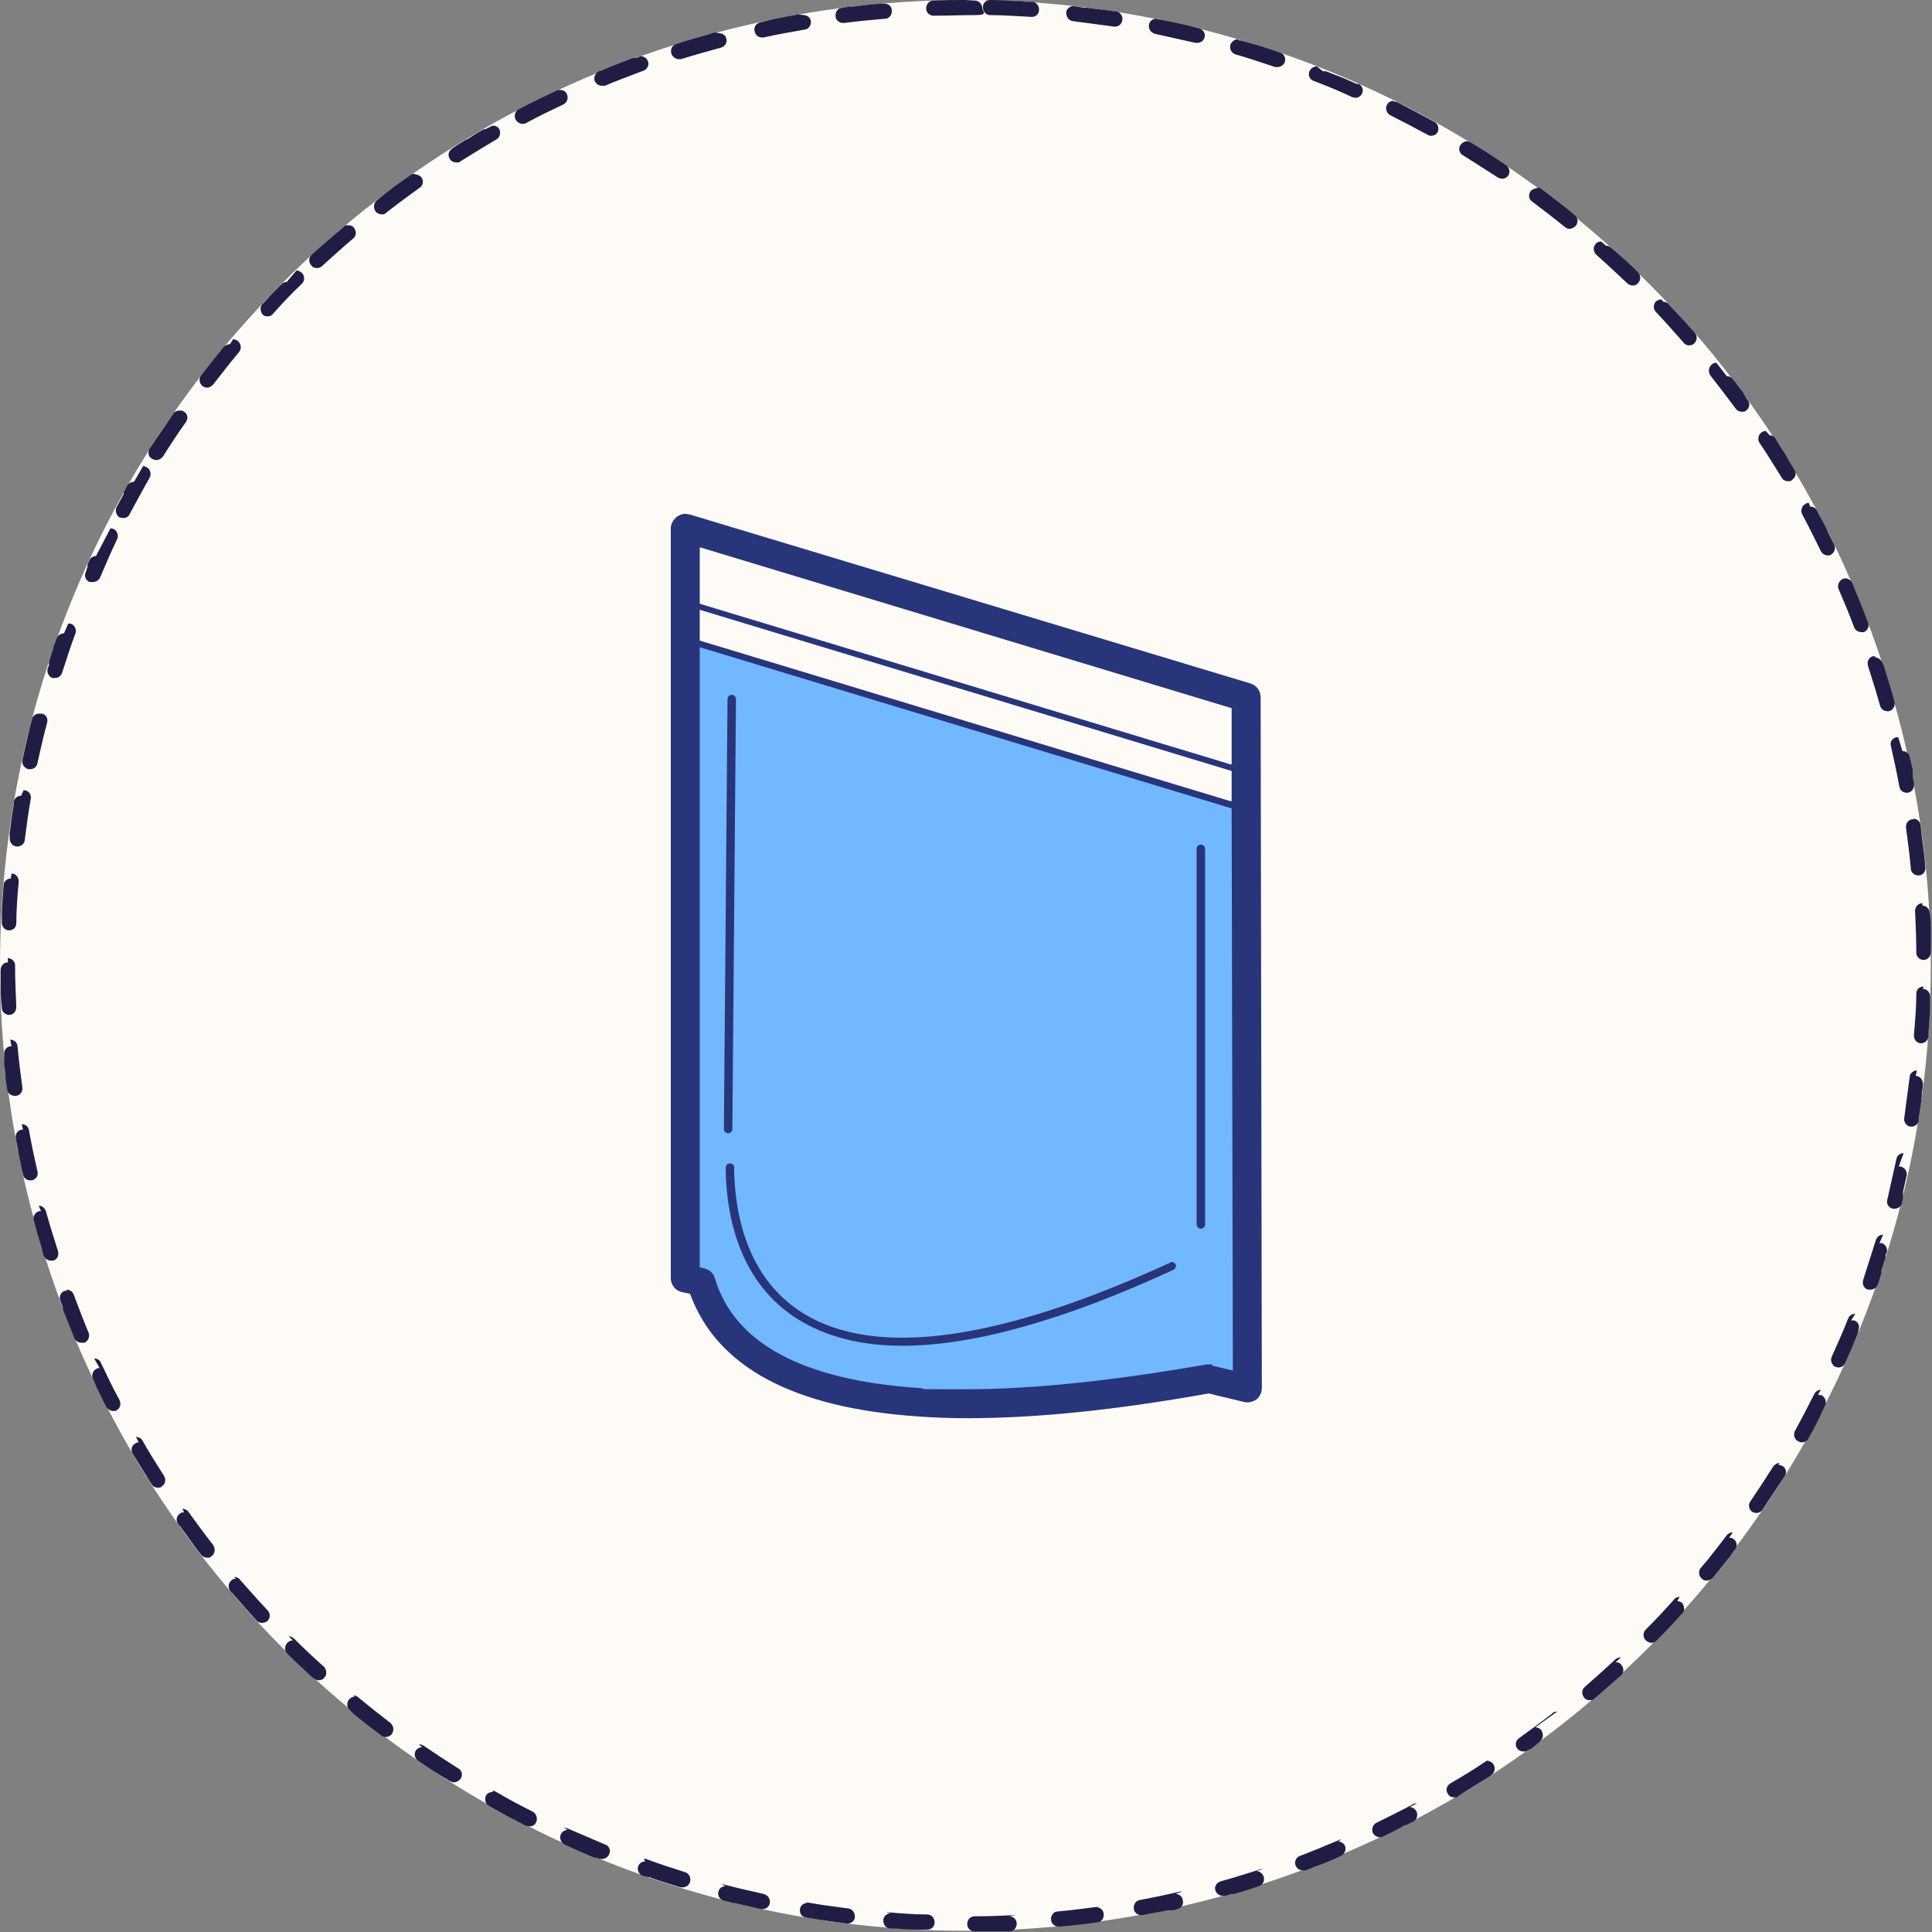 <svg xmlns="http://www.w3.org/2000/svg" viewBox="0 0 320 320">
    <rect x="0" y="0" width="320" height="320" fill="#808080" stroke="none"/>
    <circle cx="159.9" cy="159.9" r="159.9" fill="#fefbf6"/>
    <path d="M159.9 0H159.6c-1.7 0-3.3 0-5 .1-.7 0-1.2.6-1.2 1.3 0 .7.6 1.2 1.2 1.2 2.3 0 4.6-.1 6.9-.1s1.2-.6 1.2-1.2-.6-1.2-1.2-1.2zm-13.8.6h-.1c-1.6.1-3.2.3-4.8.5-.6 0-1.1.1-1.7.2-.7 0-1.2.7-1.1 1.4 0 .6.6 1.1 1.2 1.1h.2c2.3-.3 4.6-.5 6.8-.7.7 0 1.2-.7 1.1-1.4 0-.7-.6-1.1-1.2-1.1zm-13.8 1.8h-.2c-.9.2-1.7.3-2.6.5-1.2.2-2.4.5-3.6.8-.7.2-1.1.8-.9 1.5.1.6.6 1 1.2 1h.3c2.2-.5 4.5-.9 6.8-1.3.7-.1 1.1-.8 1-1.4-.1-.6-.6-1-1.2-1zm-13.6 3h-.3c-.3 0-.7.2-1 .3-1.8.5-3.6 1-5.4 1.6-.7.2-1 .9-.8 1.6.2.5.7.9 1.2.9h.4c2.2-.7 4.4-1.3 6.6-1.9.7-.2 1.1-.9.9-1.5-.1-.6-.7-.9-1.2-.9zm-13.2 4.2H104.9c-1.8.7-3.5 1.3-5.3 2.1s0 0-.1 0-.2 0-.3.1c-.6.3-.9 1-.7 1.6.2.5.7.8 1.2.8h.5c2.1-.9 4.3-1.7 6.4-2.5.6-.2 1-1 .7-1.6-.2-.5-.7-.8-1.2-.8zm-12.8 5.3c-.2 0-.4 0-.5.1-2.1 1-4.2 2-6.3 3.1-.6.3-.8 1.1-.5 1.7.2.4.7.7 1.1.7s.4 0 .6-.1c2-1.1 4.1-2.1 6.2-3.1.6-.3.9-1 .6-1.7-.2-.5-.7-.7-1.1-.7zm-12.3 6.5c-.2 0-.4 0-.6.2-.8.4-1.5.9-2.3 1.4s0 0-.1 0c-.8.5-1.7 1-2.5 1.6-.6.4-.8 1.1-.4 1.7.2.4.6.6 1.1.6s.5 0 .7-.2c1.9-1.2 3.9-2.4 5.9-3.6.6-.3.8-1.1.5-1.7-.2-.4-.7-.6-1.1-.6zm-11.7 7.4c-.2 0-.5 0-.7.2-1.9 1.3-3.8 2.7-5.6 4.2-.5.4-.6 1.2-.2 1.8.2.3.6.5 1 .5s.5 0 .8-.3c1.8-1.4 3.7-2.8 5.5-4.1.6-.4.7-1.2.3-1.7-.2-.3-.6-.5-1-.5zm-11 8.5c-.3 0-.6 0-.8.3-1.8 1.5-3.5 3-5.3 4.6-.5.5-.5 1.3 0 1.8.2.3.6.4.9.4s.6-.1.8-.3c1.7-1.5 3.4-3.1 5.2-4.6.5-.4.6-1.2.1-1.8-.2-.3-.6-.4-1-.4zm-10.2 9.4c-.3 0-.6.1-.9.4l-1 1-.2.2c-.4.4-.8.8-1.2 1.3l-.2.2-.1.1-.1.1c0 .1-.2.2-.3.3-.5.5-.4 1.3 0 1.8.2.2.5.3.8.3s.7-.1.9-.4c1.5-1.7 3.1-3.4 4.8-5 .5-.5.5-1.3 0-1.8-.2-.2-.6-.4-.9-.4zM38.1 57c-.4 0-.7.2-1 .4-.1.2-.3.3-.4.5 0 0-.2.2-.2.3l-.1.1c-1.1 1.3-2.1 2.6-3.1 3.9-.4.5-.3 1.3.2 1.7.2.2.5.3.8.3.4 0 .7-.2 1-.5 1.4-1.8 2.8-3.6 4.3-5.4.4-.5.4-1.3-.2-1.8-.2-.2-.5-.3-.8-.3zm-8.4 11c-.4 0-.8.2-1 .5-1.3 1.9-2.6 3.9-3.9 5.8-.4.6-.2 1.4.4 1.7.2.1.4.2.7.2.4 0 .8-.2 1.1-.6 1.2-1.9 2.5-3.9 3.8-5.7.4-.6.3-1.3-.3-1.7-.2-.2-.5-.2-.7-.2zm-7.5 11.8c-.4 0-.9.2-1.1.6-.2.4-.4.8-.6 1.1V81.8c-.4.7-.8 1.5-1.2 2.2-.3.6 0 1.4.5 1.7.2 0 .4.1.6.1.5 0 .9-.2 1.1-.7 1.1-2 2.2-4.1 3.3-6 .3-.6.1-1.4-.5-1.7-.2-.1-.4-.2-.6-.2zm-6.3 12.3c-.5 0-.9.3-1.1.7 0 .1-.1.3-.2.4 0 0 0 .2-.1.2v.4s0 .2-.1.3c0 .1 0 .2-.1.3 0 .1 0 .2-.1.4-.3.6 0 1.4.7 1.6h.5c.5 0 1-.3 1.2-.8.9-2.1 1.8-4.2 2.8-6.3.3-.6 0-1.4-.6-1.7-.2 0-.3-.1-.5-.1zm-5.3 12.8c-.5 0-1 .3-1.2.8-.2.5-.4 1.1-.6 1.6v.1c0 .1 0 .2-.1.4-.2.5-.3 1-.5 1.5 0 .1 0 .3-.1.4v.4c0 .2-.1.4-.2.6-.2.7.2 1.4.8 1.6h.4c.5 0 1-.3 1.2-.9.7-2.2 1.4-4.4 2.2-6.5.2-.6-.1-1.4-.8-1.6h-.4zm-4.1 13.3c-.6 0-1.1.4-1.2.9-.6 2.3-1.1 4.5-1.6 6.8-.1.7.3 1.3 1 1.5H5c.6 0 1.1-.4 1.2-1 .5-2.2 1-4.5 1.6-6.7.2-.7-.2-1.4-.9-1.5h-.3zm-3 13.6c-.6 0-1.1.4-1.2 1V133.1c-.3 1.6-.5 3.3-.7 4.9v.8c0 .7.4 1.3 1.1 1.4h.2c.6 0 1.2-.5 1.2-1.1.3-2.3.6-4.6 1-6.8.1-.7-.3-1.3-1-1.4h-.2zm-1.7 13.7c-.6 0-1.2.5-1.2 1.1-.1 1.7-.3 3.4-.3 5.1v1.1c0 .7.5 1.3 1.2 1.3s1.2-.5 1.2-1.2c0-2.3.2-4.6.4-6.9 0-.7-.5-1.3-1.1-1.3h-.1zm-.5 13.9c-.7 0-1.2.6-1.2 1.3v1.4c0 1.6 0 3.2.2 4.8 0 .7.6 1.2 1.2 1.2.7 0 1.2-.6 1.2-1.3-.1-2.3-.2-4.6-.2-6.9 0-.7-.6-1.2-1.2-1.2zm.6 13.9h-.1c-.7 0-1.2.7-1.1 1.4v1.3c0 .5.1 1.1.2 1.6v.5c0 .8.2 1.5.3 2.3 0 .6.6 1.1 1.2 1.1h.2c.7 0 1.2-.7 1.1-1.4-.3-2.3-.6-4.6-.8-6.8 0-.6-.6-1.1-1.2-1.1zm1.9 13.8h-.2c-.7.1-1.1.8-1 1.4.1.7.3 1.4.4 2.1v.2c.3 1.3.5 2.5.8 3.7.1.6.6 1 1.2 1h.3c.7-.2 1.1-.8.9-1.5-.5-2.2-1-4.5-1.4-6.8-.1-.6-.6-1-1.2-1zm3 13.5h-.3c-.7.2-1.1.9-.9 1.5.4 1.6.9 3.2 1.4 4.9v.1c0 .3.2.5.2.8.2.5.7.9 1.2.9h.4c.7-.2 1-.9.8-1.6-.7-2.2-1.4-4.4-2-6.6-.2-.6-.7-.9-1.2-.9zm4.3 13.2h-.4c-.6.2-1 1-.7 1.6.1.4.3.7.4 1.1V216.8c.6 1.6 1.3 3.2 1.9 4.8.2.5.7.8 1.2.8h.5c.6-.3.9-1 .7-1.6-.9-2.1-1.7-4.3-2.5-6.4-.2-.5-.7-.8-1.2-.8zm5.4 12.8c-.2 0-.4 0-.5.1-.6.3-.9 1-.6 1.7.2.4.3.7.5 1.1v.1c.6 1.1 1.1 2.3 1.7 3.4.2.4.7.7 1.1.7s.4 0 .6-.1c.6-.3.8-1.1.5-1.7-1.1-2-2.1-4.1-3.1-6.2-.2-.5-.7-.7-1.1-.7zm6.5 12.3c-.2 0-.4 0-.6.2-.6.3-.8 1.1-.4 1.7l2.4 3.9s0 .1.1.2l.6.9c.2.4.6.6 1 .6s.5 0 .7-.2c.6-.4.7-1.1.4-1.7-1.2-1.9-2.5-3.9-3.6-5.9-.2-.4-.7-.6-1.1-.6zm7.5 11.6c-.3 0-.5 0-.7.2-.6.4-.7 1.2-.3 1.7.1.2.3.4.4.5.9 1.2 1.8 2.5 2.7 3.7.2.3.5.6.7.9.2.3.6.5 1 .5s.5 0 .8-.3c.5-.4.6-1.2.2-1.8-1.4-1.8-2.8-3.7-4.1-5.5-.2-.3-.6-.5-1-.5zm8.6 11c-.3 0-.6 0-.8.3-.5.4-.6 1.2-.1 1.8 0 .1.2.2.3.3 1.3 1.5 2.6 3 4 4.5.2.3.6.4.9.4s.6-.1.9-.3c.5-.5.5-1.3 0-1.8-1.6-1.7-3.1-3.4-4.6-5.1-.2-.3-.6-.4-1-.4zm9.4 10.2c-.3 0-.6.1-.9.4-.5.5-.5 1.3 0 1.8 1.3 1.3 2.6 2.5 4 3.8 0 0 .2.1.2.2 0 0 .1 0 .2.1.2.2.5.3.8.3s.7-.1.9-.4c.5-.5.4-1.3 0-1.8-1.7-1.5-3.4-3.1-5-4.7-.2-.2-.6-.4-.9-.4zm10.3 9.3c-.4 0-.7.2-1 .5-.4.5-.4 1.3.2 1.8l.2.2.2.2c1.5 1.3 3.1 2.5 4.7 3.7.2.2.5.3.8.3.4 0 .8-.2 1-.5.4-.6.3-1.3-.2-1.8-1.8-1.4-3.6-2.8-5.4-4.3-.2-.2-.5-.3-.8-.3zm11.1 8.4c-.4 0-.8.2-1 .5-.4.6-.2 1.3.3 1.7 1.2.8 2.3 1.6 3.5 2.3.6.4 1.2.7 1.8 1.1.2.1.4.2.7.2.4 0 .8-.2 1.1-.6.4-.6.2-1.4-.4-1.7-1.9-1.2-3.9-2.5-5.8-3.8-.2-.1-.5-.2-.7-.2zm11.7 7.4c-.4 0-.9.2-1.1.6-.3.6-.1 1.4.5 1.7 1.3.7 2.6 1.5 4 2.2.1 0 .3.1.4.2.6.3 1.1.6 1.7.9.2 0 .4.1.6.1.5 0 .9-.2 1.1-.7.3-.6 0-1.4-.5-1.7-2-1-4.1-2.1-6.1-3.3-.2-.1-.4-.2-.6-.2zm12.4 6.3c-.5 0-.9.3-1.1.7-.3.6 0 1.4.6 1.7 1.7.8 3.3 1.5 5 2.2H98.8c.1 0 .3.1.4.2h.5c.5 0 1-.3 1.2-.8.3-.6 0-1.4-.7-1.6l-6.3-2.7c-.2 0-.3-.1-.5-.1zm12.9 5.2c-.5 0-1 .3-1.2.8-.2.6.1 1.4.8 1.6.1 0 .2 0 .3.1.1 0 .3 0 .4.1h.3c.1 0 .2 0 .3.1 1.6.6 3.3 1.1 4.9 1.6h.4c.5 0 1-.3 1.2-.9.2-.7-.2-1.4-.8-1.6-2.2-.7-4.4-1.4-6.5-2.2h-.4zm13.3 4.1c-.6 0-1.1.4-1.2.9-.2.7.2 1.3.9 1.5.5.1 1 .2 1.5.4H121.7c1.4.3 2.9.7 4.3 1h.3c.6 0 1.1-.4 1.2-1 .1-.7-.3-1.3-1-1.5-2.2-.5-4.5-1-6.7-1.6h-.3zm13.5 2.8c-.6 0-1.1.4-1.2 1-.1.7.3 1.3 1 1.4 2.3.4 4.5.7 6.8 1h.1c.6 0 1.2-.5 1.2-1.1 0-.7-.4-1.3-1.1-1.4-2.3-.3-4.6-.6-6.8-1h-.2zm13.8 1.7c-.6 0-1.2.5-1.2 1.2s.5 1.3 1.1 1.3c1.3 0 2.5.2 3.8.2h2.4c.7 0 1.2-.5 1.2-1.2s-.5-1.3-1.2-1.3c-2.3 0-4.6-.2-6.9-.4zm20.8.3c-2.3.1-4.6.2-6.9.2-.7 0-1.2.6-1.2 1.3 0 .7.6 1.2 1.2 1.2h5.8c.7 0 1.2-.6 1.2-1.3 0-.7-.6-1.2-1.2-1.2zm13.9-1.4h-.2c-2.3.3-4.6.6-6.8.8-.7 0-1.2.7-1.1 1.4 0 .6.6 1.1 1.2 1.1h.4c2-.2 4-.4 6-.7.7 0 1.2-.7 1.1-1.4 0-.6-.6-1.1-1.2-1.1zm13.6-2.5h-.3c-2.2.5-4.5 1-6.7 1.4-.7.1-1.1.8-1 1.5.1.6.6 1 1.2 1h.2c1.4-.3 2.8-.5 4.2-.8H194.3c.2 0 .5-.1.7-.2.7-.2 1.1-.8.9-1.5-.1-.6-.6-1-1.2-1zm13.4-3.7h-.4c-2.2.7-4.4 1.4-6.6 2-.7.2-1.1.9-.9 1.5.2.6.7.9 1.2.9h.3c.4 0 .7-.2 1.1-.3h.5c1.4-.4 2.7-.8 4.1-1.3.7-.2 1-.9.8-1.6-.2-.5-.7-.9-1.2-.9zm13-4.9c-.2 0-.3 0-.5.1-2.1.9-4.3 1.8-6.4 2.6-.6.2-1 1-.7 1.6.2.5.7.8 1.2.8h.4c.6-.2 1.1-.4 1.7-.7h.1c1.4-.5 2.8-1.1 4.1-1.7.6-.3.9-1 .7-1.6-.2-.5-.7-.8-1.2-.8zm12.5-6c-.2 0-.4 0-.6.1-2 1.1-4.1 2.1-6.1 3.1-.6.3-.9 1-.6 1.7.2.4.7.7 1.1.7s.4 0 .5-.1c1.3-.6 2.5-1.2 3.7-1.9h.2c.3-.2.6-.3 1-.5 0 0 .2 0 .2-.1.6-.3.8-1.1.5-1.7-.2-.4-.7-.7-1.1-.7zm12-7.1c-.2 0-.5 0-.7.2-1.9 1.3-3.9 2.5-5.8 3.6-.6.4-.8 1.1-.4 1.7.2.4.6.6 1.1.6s.4 0 .6-.2l.9-.6c1.4-.9 2.8-1.7 4.2-2.6.1 0 .3-.2.4-.3.6-.4.7-1.2.4-1.7-.2-.4-.6-.6-1-.6zm11.2-8.1c-.3 0-.5 0-.8.3-1.8 1.4-3.7 2.8-5.5 4.1-.6.4-.7 1.2-.3 1.7.2.3.6.5 1 .5s.5 0 .7-.2c0 0 .1 0 .2-.1 0 0 .1 0 .2-.1s0 0 .1 0l.1-.1s.1 0 .2-.1c0 0 .2-.1.2-.2 0 0 .2-.1.3-.2.1 0 .2-.2.3-.3 0 0 .2-.1.3-.2 0 0 .2-.1.2-.2.5-.4.6-1.2.2-1.8-.2-.3-.6-.5-1-.5zm10.6-9c-.3 0-.6.1-.9.3-1.7 1.6-3.4 3.1-5.1 4.6-.5.4-.6 1.2-.1 1.8.2.3.6.4.9.4s.6 0 .8-.3c.1-.1.2-.2.4-.3 1.1-1 2.3-2 3.4-3 .2-.2.4-.3.6-.5.5-.5.5-1.3 0-1.8-.2-.3-.6-.4-.9-.4zm9.7-10c-.3 0-.7.1-.9.4-1.5 1.7-3.1 3.4-4.7 5-.5.5-.5 1.3 0 1.8.2.2.6.4.9.4s.6-.1.9-.4l.2-.2c1.3-1.3 2.5-2.6 3.7-3.9 0-.1.2-.2.3-.3.5-.5.4-1.3 0-1.8-.2-.2-.5-.3-.8-.3zm8.8-10.7c-.4 0-.8.2-1 .5-1.4 1.8-2.8 3.7-4.3 5.4-.4.5-.4 1.3.2 1.8.2.2.5.3.8.3s.7-.2 1-.5c1-1.2 1.9-2.4 2.9-3.6 0 0 .1-.2.2-.3.2-.3.4-.6.6-.8.4-.6.3-1.3-.3-1.7-.2-.2-.5-.2-.7-.2zm7.8-11.5c-.4 0-.8.2-1.1.6-1.2 1.9-2.5 3.9-3.8 5.8-.4.6-.2 1.3.3 1.7.2.1.5.2.7.2.4 0 .8-.2 1-.5 0 0 .1-.2.2-.3 1.2-1.8 2.3-3.5 3.5-5.3.4-.6.2-1.4-.4-1.7-.2-.1-.4-.2-.7-.2zm6.8-12.1c-.5 0-.9.3-1.1.7-1 2-2.1 4.1-3.2 6.1-.3.6-.1 1.4.5 1.7.2.1.4.2.6.2.4 0 .9-.2 1.1-.6.7-1.2 1.3-2.4 1.9-3.6 0-.1.1-.3.2-.4 0 0 0-.2.1-.3 0 0 0-.2.1-.2.2-.3.3-.7.5-1 .3-.6 0-1.4-.6-1.7-.2 0-.4-.1-.6-.1zm5.7-12.6c-.5 0-1 .3-1.2.8-.8 2.1-1.8 4.3-2.7 6.3-.3.6 0 1.4.6 1.7.2 0 .3.1.5.1.5 0 .9-.3 1.1-.7.3-.7.6-1.3.9-2 .4-1 .8-1.9 1.2-2.9 0-.1 0-.2.1-.3v-.3c.3-.6 0-1.4-.7-1.6h-.5zm4.6-13.1c-.5 0-1 .3-1.2.9l-2.1 6.6c-.2.7.1 1.4.8 1.6h.4c.5 0 1-.3 1.2-.8.2-.6.4-1.2.6-1.9v-.4c.2-.7.5-1.5.7-2.2V208c0-.2.1-.4.2-.5.2-.7-.2-1.4-.8-1.6h-.4zm3.4-13.5c-.6 0-1.1.4-1.2 1-.5 2.2-1 4.5-1.5 6.7-.2.7.2 1.3.9 1.5h.3c.6 0 1.1-.4 1.2-.9 0-.3.2-.6.2-1V197.4l.6-2.7c.1-.7-.3-1.3-1-1.5h-.3zm2.2-13.7c-.6 0-1.2.5-1.2 1.1-.3 2.3-.6 4.6-.9 6.8-.1.7.4 1.3 1 1.4h.2c.6 0 1.1-.4 1.2-1v-.4c.2-1.2.4-2.4.5-3.7s0 0 0-.1c0-.6.2-1.2.2-1.8 0-.7-.4-1.3-1.1-1.4h-.1zm1.1-13.9c-.7 0-1.2.5-1.2 1.2 0 2.3-.2 4.6-.4 6.9 0 .7.5 1.3 1.2 1.3.6 0 1.2-.5 1.2-1.2.1-2 .3-3.9.3-5.9v-.6c0-.7-.5-1.3-1.2-1.3zm-.2-13.8c-.7 0-1.2.6-1.2 1.3.1 2.3.2 4.6.2 6.9 0 .7.6 1.2 1.2 1.2.7 0 1.2-.6 1.2-1.3v-3.1c0-1.1 0-2.3-.2-3.4 0-.7-.6-1.2-1.2-1.2zm-1.4-13.9h-.2c-.7 0-1.2.7-1.1 1.4.3 2.3.6 4.6.8 6.8 0 .6.6 1.1 1.2 1.1h.1c.7 0 1.2-.7 1.1-1.4-.1-1.5-.3-2.9-.5-4.4-.1-.8-.2-1.7-.3-2.5 0-.6-.6-1.1-1.2-1.1zm-2.6-13.6h-.3c-.7.2-1.1.8-.9 1.5.5 2.2 1 4.5 1.4 6.7.1.6.6 1 1.2 1h.2c.7-.1 1.1-.8 1-1.5 0-.3-.1-.7-.2-1v-1.3c-.2-.7-.3-1.4-.5-2.1-.1-.6-.6-1-1.2-1zm-3.8-13.4h-.4c-.7.2-1 .9-.8 1.6.7 2.2 1.4 4.4 2 6.6.2.6.7.9 1.2.9h.3c.7-.2 1-.9.9-1.5-.5-1.9-1.1-3.8-1.7-5.7 0-.3-.2-.5-.3-.8-.2-.5-.7-.9-1.2-.9zm-4.9-12.9c-.2 0-.3 0-.5.1-.6.3-.9 1-.7 1.6.9 2.1 1.8 4.2 2.6 6.4.2.5.7.8 1.2.8h.4c.6-.2 1-1 .7-1.6-.8-2.2-1.7-4.3-2.6-6.5-.2-.5-.7-.8-1.1-.8zm-6.1-12.5c-.2 0-.4 0-.6.2-.6.3-.8 1.1-.5 1.7 1.1 2 2.1 4.1 3.1 6.1.2.4.7.7 1.1.7s.4 0 .5-.1c.6-.3.9-1 .6-1.7-.5-1-1-1.9-1.4-2.9-.5-.9-1-1.9-1.5-2.8-.2-.4-.7-.6-1.1-.6zm-7.1-11.9c-.2 0-.5 0-.7.2-.6.4-.7 1.2-.4 1.7 1.3 1.9 2.5 3.9 3.7 5.8.2.4.6.6 1.1.6s.4 0 .6-.2c.6-.4.8-1.1.4-1.7-.5-.8-1-1.6-1.4-2.4-.6-.9-1.2-1.8-1.7-2.7-.2-.4-.6-.6-1-.6zm-8.2-11.3c-.3 0-.5 0-.8.3-.5.4-.6 1.2-.2 1.8 1.4 1.8 2.8 3.6 4.2 5.5.2.3.6.5 1 .5s.5 0 .7-.2c.6-.4.7-1.2.3-1.7 0-.1-.2-.2-.3-.4 0 0 0-.1-.1-.2 0 0-.1-.2-.2-.3 0 0 0-.1-.1-.2 0 0 0-.1-.1-.2-.6-.7-1.1-1.5-1.7-2.2-.2-.3-.6-.5-1-.5zm-9.1-10.5c-.3 0-.6.1-.9.3-.5.5-.5 1.3 0 1.8 1.6 1.7 3.1 3.4 4.6 5.1.2.3.6.4.9.4s.6-.1.8-.3c.5-.5.6-1.2.1-1.8-.3-.3-.6-.7-.9-1-1.1-1.3-2.3-2.5-3.4-3.7-.2-.3-.6-.4-.9-.4zm-10-9.6c-.3 0-.7.1-.9.4-.5.5-.4 1.3.1 1.8 1.7 1.5 3.4 3.1 5.1 4.7.2.2.6.4.9.4s.7-.1.9-.4c.5-.5.5-1.3 0-1.8l-.7-.7-.2-.2c-1.2-1.1-2.4-2.2-3.6-3.2-.2-.2-.5-.3-.8-.3zm-10.7-8.8c-.4 0-.8.2-1 .5-.4.6-.3 1.3.3 1.7 1.8 1.4 3.7 2.8 5.4 4.2.2.2.5.3.8.3s.7-.2 1-.5c.4-.5.4-1.3-.2-1.8-1.8-1.5-3.7-2.9-5.5-4.3-.2-.2-.5-.2-.7-.2zM243 23.4c-.4 0-.8.2-1.1.6-.4.6-.2 1.4.4 1.7 1.9 1.2 3.9 2.5 5.8 3.7.2.1.5.2.7.2.4 0 .8-.2 1-.5.4-.6.2-1.3-.3-1.7-1.9-1.3-3.9-2.6-5.9-3.8-.2-.1-.4-.2-.7-.2zm-12.2-6.7c-.5 0-.9.3-1.1.7-.3.6 0 1.4.6 1.7 2 1 4.1 2.1 6.1 3.2.2.1.4.2.6.2.4 0 .9-.2 1.1-.6.3-.6.1-1.4-.5-1.7-2-1.1-4.1-2.2-6.2-3.3-.2 0-.4-.1-.6-.1zM218.1 11c-.5 0-1 .3-1.2.8-.3.6 0 1.4.7 1.6 2.1.8 4.3 1.7 6.4 2.7.2 0 .3.1.5.1.5 0 .9-.3 1.1-.7.3-.6 0-1.4-.6-1.6H224.7c-1.1-.5-2.2-1-3.3-1.4-.6-.2-1.2-.5-1.8-.7h-.5zM205 6.5c-.5 0-1 .4-1.2.9-.2.7.2 1.4.8 1.6 2.2.6 4.4 1.4 6.6 2.1h.4c.5 0 1-.3 1.2-.8.2-.7-.1-1.4-.8-1.6-.4-.1-.8-.3-1.2-.4-1.7-.6-3.4-1.1-5.2-1.6h-.3zm-13.5-3.4c-.6 0-1.1.4-1.2 1-.1.7.3 1.3 1 1.5 2.2.5 4.5 1 6.7 1.5h.3c.6 0 1.1-.4 1.2-.9.2-.7-.2-1.3-.9-1.5-2.3-.6-4.5-1.1-6.8-1.5h-.2zM177.8 1c-.6 0-1.2.5-1.2 1.1 0 .7.4 1.3 1.1 1.4 2.3.3 4.6.6 6.8.9h.2c.6 0 1.1-.4 1.2-1.1.1-.7-.4-1.3-1-1.4h-.2c-.7-.1-1.3-.2-2-.3h-.2c-.8-.1-1.6-.2-2.3-.3s0 0-.1 0h-.4zM164 0c-.7 0-1.2.5-1.2 1.2s.5 1.3 1.2 1.3c2.3 0 4.6.2 6.9.3.7 0 1.2-.5 1.2-1.2s-.5-1.3-1.2-1.3c-.6 0-1.1 0-1.7-.1h-.1c-1.6 0-3.2-.2-4.9-.2z" fill="#1f1d43"/>
    <g>
        <path d="M205.3 133.4 114.1 106l-.7 105.3 2.8.9s3.4 10.6 12.7 14.7 26.3 6.6 41.7 5.1 29.7-3.8 29.7-3.8l6.1 1.4-1.2-96.2z" fill="#71b8ff"/>
        <g fill="#28357a">
            <path d="M208.8 115.5c0-1.1-.7-2-1.7-2.3l-92.9-28c-.2 0-.5-.1-.7-.1-.5 0-1 .2-1.4.5-.6.5-1 1.2-1 1.9v124.2c0 1.1.8 2.1 1.8 2.3l1.4.3c4.4 12.1 17.1 18.9 37.7 20.3 2.6.2 5.3.3 8.2.3 11.3 0 24.3-1.3 40-4.1l5.8 1.4c.7.2 1.5 0 2.1-.4.6-.5.9-1.2.9-1.9l-.2-114.4zm-92.9-24.8h.2l87.9 26.6v9.3h-.2L115.9 100v-9.1zm0 10.3 88.1 26.7v5h-.2l-87.9-26.6v-5zm84.9 125h-1c-15.5 2.7-28.6 4.1-39.7 4.1s-5.4 0-7.9-.2c-19.2-1.3-30.6-7.4-33.8-18.2-.2-.8-.9-1.4-1.7-1.6l-.8-.2V107.2l88.1 26.7.2 93.1-3.4-.8z"/>
            <path d="M120.6 187.7c.4 0 .7-.3.7-.7l.6-71.2c0-.4-.3-.7-.7-.7-.4 0-.7.3-.7.7l-.6 71.2c0 .4.3.7.7.7zM198.9 139.9c-.4 0-.7.3-.7.7v62.2c0 .4.3.7.7.7s.7-.3.7-.7v-62.2c0-.4-.3-.7-.7-.7zM193.9 209.1c-28.3 13-48.8 15.9-60.9 8.4-9-5.6-11.2-15.8-11.4-23.4v-.8c0-.4-.4-.6-.8-.6s-.6.4-.6.8v.6c.2 7.9 2.5 18.6 12.1 24.5 4.6 2.8 10.3 4.3 17.1 4.3 11.8 0 26.8-4.2 45-12.6.3-.2.5-.6.3-.9-.2-.3-.6-.5-.9-.3z"/>
        </g>
    </g>
</svg>
